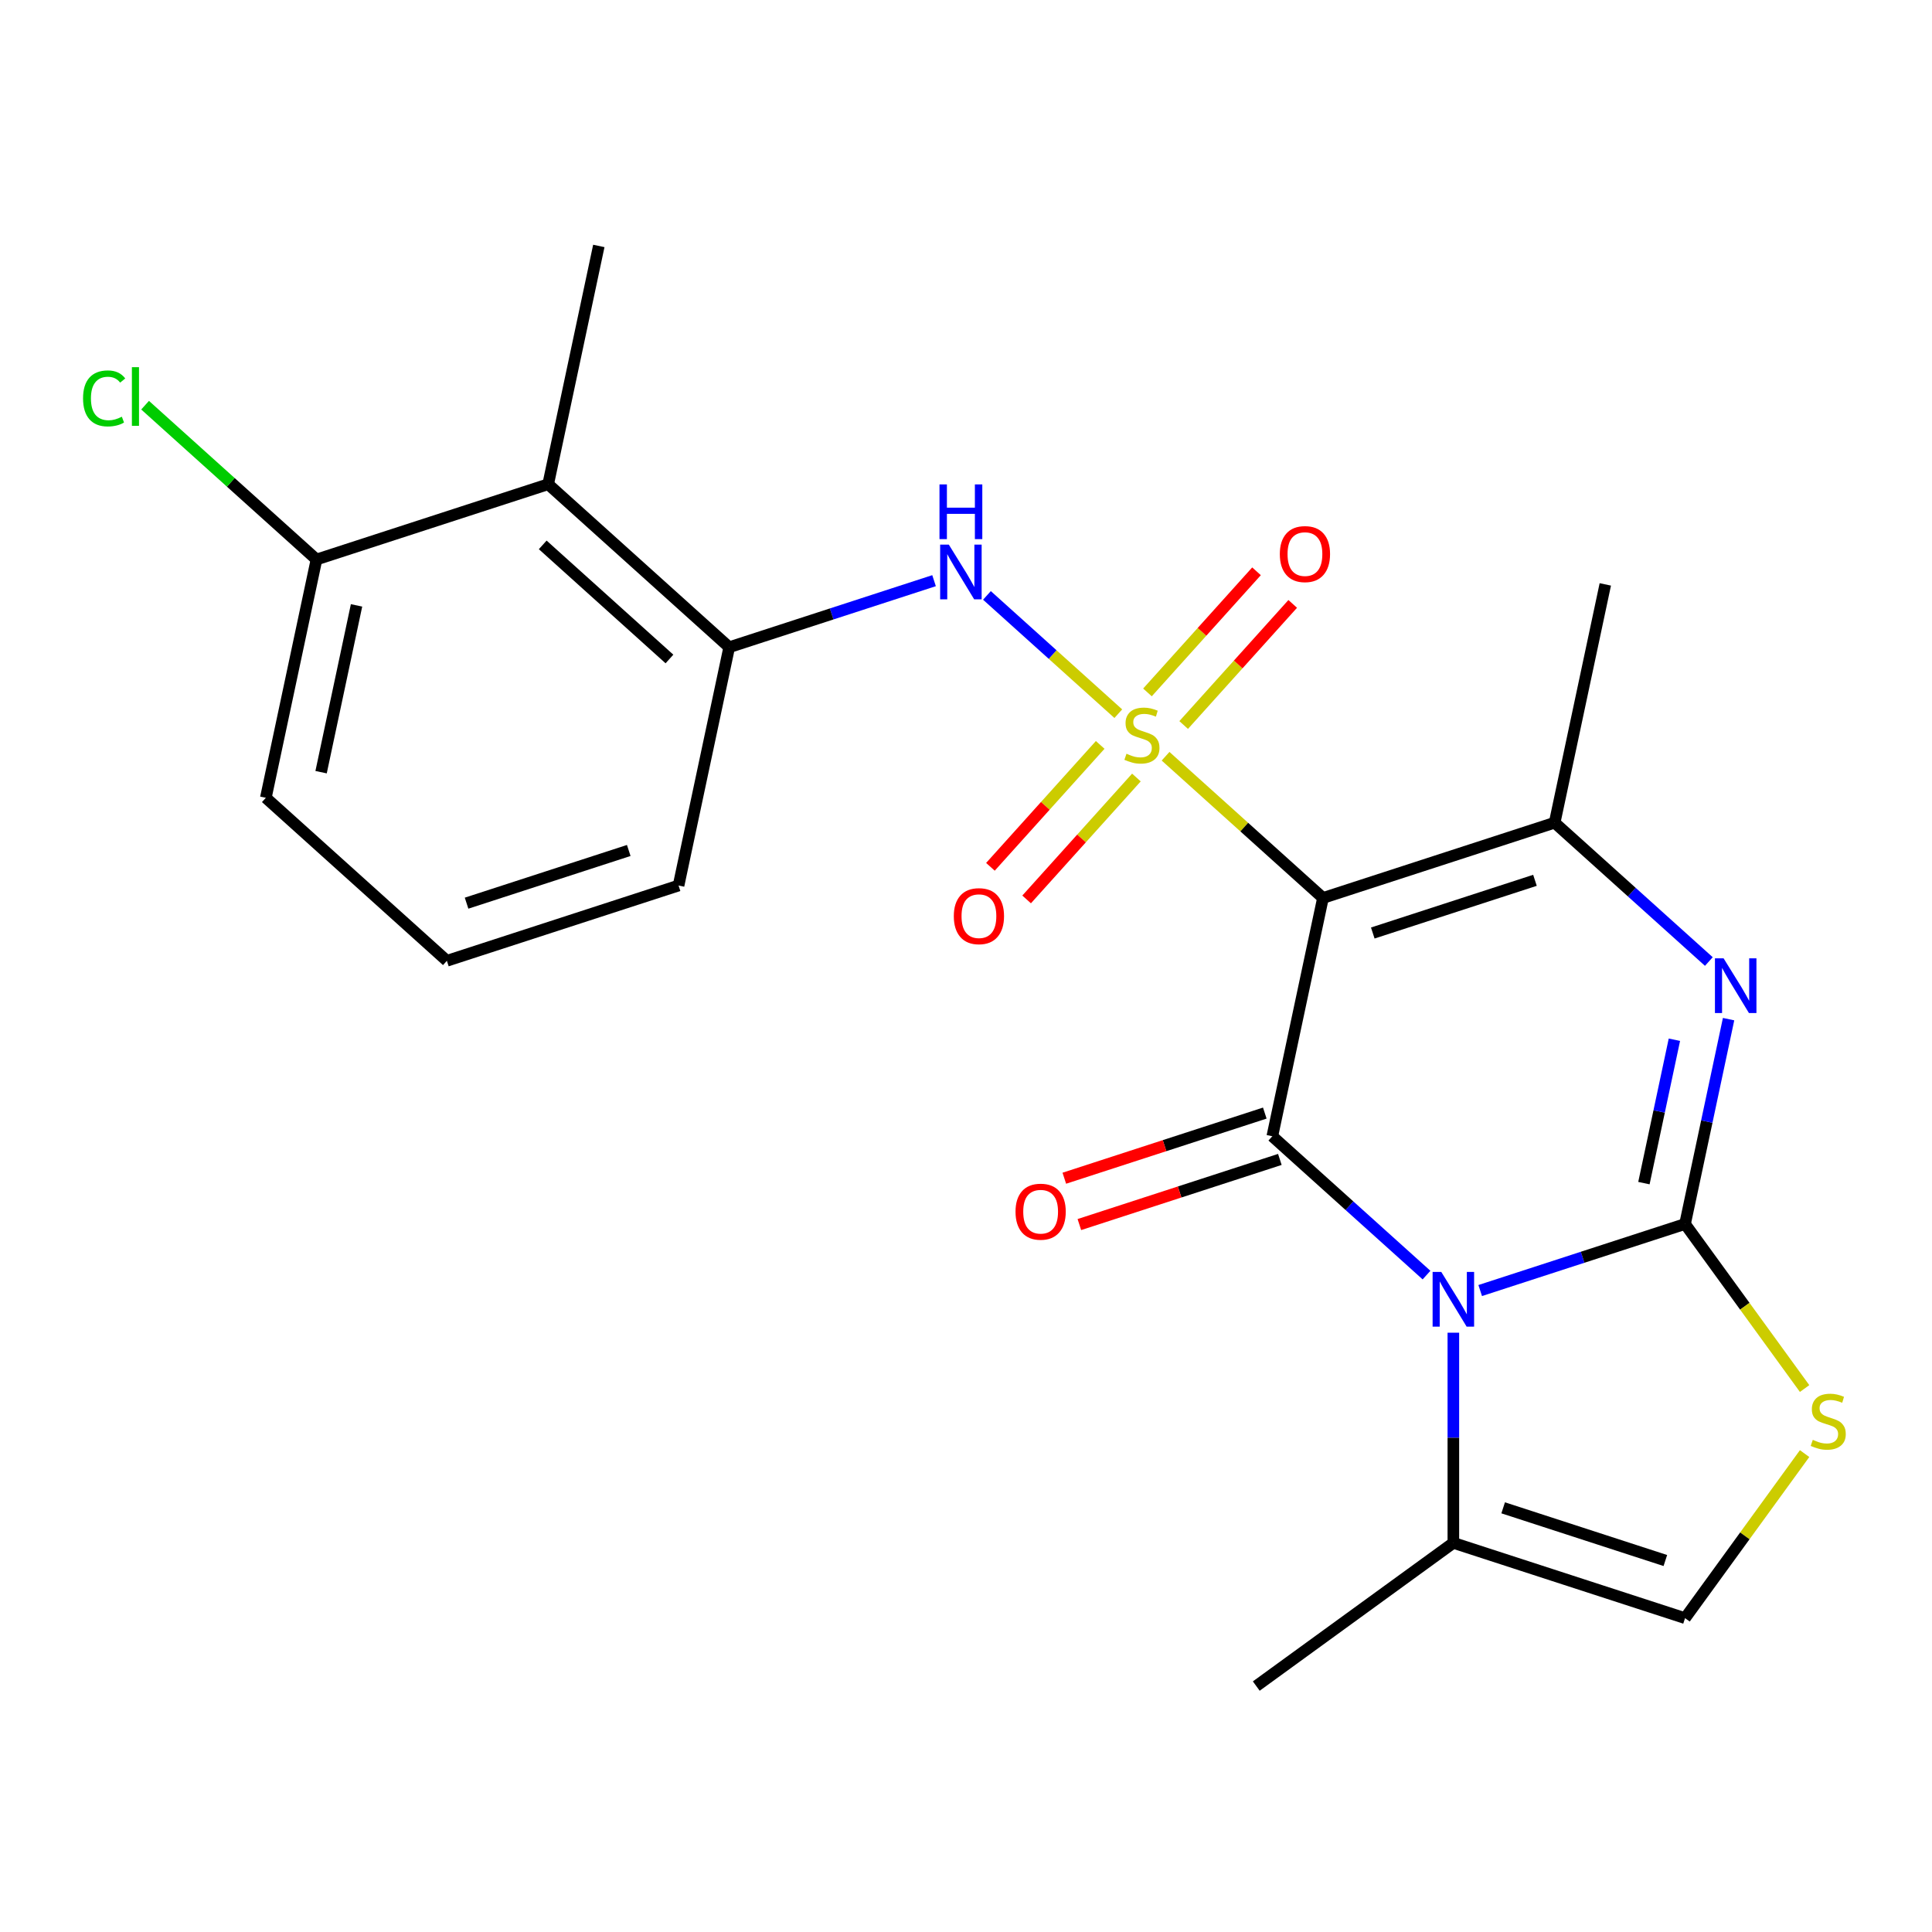 <?xml version='1.0' encoding='iso-8859-1'?>
<svg version='1.1' baseProfile='full'
              xmlns='http://www.w3.org/2000/svg'
                      xmlns:rdkit='http://www.rdkit.org/xml'
                      xmlns:xlink='http://www.w3.org/1999/xlink'
                  xml:space='preserve'
width='1000px' height='1000px' viewBox='0 0 1000 1000'>
<!-- END OF HEADER -->
<rect style='opacity:1.0;fill:#FFFFFF;stroke:none' width='1000' height='1000' x='0' y='0'> </rect>
<path class='bond-0' d='M 603.295,391.428 L 644.031,428.107' style='fill:none;fill-rule:evenodd;stroke:#CCCC00;stroke-width:6px;stroke-linecap:butt;stroke-linejoin:miter;stroke-opacity:1' />
<path class='bond-0' d='M 644.031,428.107 L 684.767,464.786' style='fill:none;fill-rule:evenodd;stroke:#000000;stroke-width:6px;stroke-linecap:butt;stroke-linejoin:miter;stroke-opacity:1' />
<path class='bond-6' d='M 578.83,369.4 L 544.835,338.79' style='fill:none;fill-rule:evenodd;stroke:#CCCC00;stroke-width:6px;stroke-linecap:butt;stroke-linejoin:miter;stroke-opacity:1' />
<path class='bond-6' d='M 544.835,338.79 L 510.839,308.18' style='fill:none;fill-rule:evenodd;stroke:#0000FF;stroke-width:6px;stroke-linecap:butt;stroke-linejoin:miter;stroke-opacity:1' />
<path class='bond-12' d='M 612.665,375.266 L 640.888,343.922' style='fill:none;fill-rule:evenodd;stroke:#CCCC00;stroke-width:6px;stroke-linecap:butt;stroke-linejoin:miter;stroke-opacity:1' />
<path class='bond-12' d='M 640.888,343.922 L 669.11,312.578' style='fill:none;fill-rule:evenodd;stroke:#FF0000;stroke-width:6px;stroke-linecap:butt;stroke-linejoin:miter;stroke-opacity:1' />
<path class='bond-12' d='M 593.925,358.392 L 622.147,327.048' style='fill:none;fill-rule:evenodd;stroke:#CCCC00;stroke-width:6px;stroke-linecap:butt;stroke-linejoin:miter;stroke-opacity:1' />
<path class='bond-12' d='M 622.147,327.048 L 650.369,295.704' style='fill:none;fill-rule:evenodd;stroke:#FF0000;stroke-width:6px;stroke-linecap:butt;stroke-linejoin:miter;stroke-opacity:1' />
<path class='bond-13' d='M 569.46,385.562 L 541.05,417.114' style='fill:none;fill-rule:evenodd;stroke:#CCCC00;stroke-width:6px;stroke-linecap:butt;stroke-linejoin:miter;stroke-opacity:1' />
<path class='bond-13' d='M 541.05,417.114 L 512.641,448.666' style='fill:none;fill-rule:evenodd;stroke:#FF0000;stroke-width:6px;stroke-linecap:butt;stroke-linejoin:miter;stroke-opacity:1' />
<path class='bond-13' d='M 588.201,402.437 L 559.791,433.989' style='fill:none;fill-rule:evenodd;stroke:#CCCC00;stroke-width:6px;stroke-linecap:butt;stroke-linejoin:miter;stroke-opacity:1' />
<path class='bond-13' d='M 559.791,433.989 L 531.382,465.541' style='fill:none;fill-rule:evenodd;stroke:#FF0000;stroke-width:6px;stroke-linecap:butt;stroke-linejoin:miter;stroke-opacity:1' />
<path class='bond-3' d='M 684.767,464.786 L 658.551,588.123' style='fill:none;fill-rule:evenodd;stroke:#000000;stroke-width:6px;stroke-linecap:butt;stroke-linejoin:miter;stroke-opacity:1' />
<path class='bond-5' d='M 684.767,464.786 L 804.688,425.822' style='fill:none;fill-rule:evenodd;stroke:#000000;stroke-width:6px;stroke-linecap:butt;stroke-linejoin:miter;stroke-opacity:1' />
<path class='bond-5' d='M 710.548,482.926 L 794.493,455.65' style='fill:none;fill-rule:evenodd;stroke:#000000;stroke-width:6px;stroke-linecap:butt;stroke-linejoin:miter;stroke-opacity:1' />
<path class='bond-1' d='M 738.363,659.986 L 698.457,624.054' style='fill:none;fill-rule:evenodd;stroke:#0000FF;stroke-width:6px;stroke-linecap:butt;stroke-linejoin:miter;stroke-opacity:1' />
<path class='bond-1' d='M 698.457,624.054 L 658.551,588.123' style='fill:none;fill-rule:evenodd;stroke:#000000;stroke-width:6px;stroke-linecap:butt;stroke-linejoin:miter;stroke-opacity:1' />
<path class='bond-8' d='M 752.256,689.807 L 752.256,744.197' style='fill:none;fill-rule:evenodd;stroke:#0000FF;stroke-width:6px;stroke-linecap:butt;stroke-linejoin:miter;stroke-opacity:1' />
<path class='bond-8' d='M 752.256,744.197 L 752.256,798.587' style='fill:none;fill-rule:evenodd;stroke:#000000;stroke-width:6px;stroke-linecap:butt;stroke-linejoin:miter;stroke-opacity:1' />
<path class='bond-23' d='M 766.148,667.981 L 819.162,650.755' style='fill:none;fill-rule:evenodd;stroke:#0000FF;stroke-width:6px;stroke-linecap:butt;stroke-linejoin:miter;stroke-opacity:1' />
<path class='bond-23' d='M 819.162,650.755 L 872.176,633.53' style='fill:none;fill-rule:evenodd;stroke:#000000;stroke-width:6px;stroke-linecap:butt;stroke-linejoin:miter;stroke-opacity:1' />
<path class='bond-2' d='M 872.176,633.53 L 883.444,580.518' style='fill:none;fill-rule:evenodd;stroke:#000000;stroke-width:6px;stroke-linecap:butt;stroke-linejoin:miter;stroke-opacity:1' />
<path class='bond-2' d='M 883.444,580.518 L 894.712,527.506' style='fill:none;fill-rule:evenodd;stroke:#0000FF;stroke-width:6px;stroke-linecap:butt;stroke-linejoin:miter;stroke-opacity:1' />
<path class='bond-2' d='M 850.889,612.383 L 858.777,575.275' style='fill:none;fill-rule:evenodd;stroke:#000000;stroke-width:6px;stroke-linecap:butt;stroke-linejoin:miter;stroke-opacity:1' />
<path class='bond-2' d='M 858.777,575.275 L 866.665,538.166' style='fill:none;fill-rule:evenodd;stroke:#0000FF;stroke-width:6px;stroke-linecap:butt;stroke-linejoin:miter;stroke-opacity:1' />
<path class='bond-7' d='M 872.176,633.53 L 903.118,676.117' style='fill:none;fill-rule:evenodd;stroke:#000000;stroke-width:6px;stroke-linecap:butt;stroke-linejoin:miter;stroke-opacity:1' />
<path class='bond-7' d='M 903.118,676.117 L 934.059,718.704' style='fill:none;fill-rule:evenodd;stroke:#CCCC00;stroke-width:6px;stroke-linecap:butt;stroke-linejoin:miter;stroke-opacity:1' />
<path class='bond-14' d='M 654.655,576.131 L 602.771,592.989' style='fill:none;fill-rule:evenodd;stroke:#000000;stroke-width:6px;stroke-linecap:butt;stroke-linejoin:miter;stroke-opacity:1' />
<path class='bond-14' d='M 602.771,592.989 L 550.887,609.847' style='fill:none;fill-rule:evenodd;stroke:#FF0000;stroke-width:6px;stroke-linecap:butt;stroke-linejoin:miter;stroke-opacity:1' />
<path class='bond-14' d='M 662.448,600.115 L 610.564,616.973' style='fill:none;fill-rule:evenodd;stroke:#000000;stroke-width:6px;stroke-linecap:butt;stroke-linejoin:miter;stroke-opacity:1' />
<path class='bond-14' d='M 610.564,616.973 L 558.679,633.831' style='fill:none;fill-rule:evenodd;stroke:#FF0000;stroke-width:6px;stroke-linecap:butt;stroke-linejoin:miter;stroke-opacity:1' />
<path class='bond-4' d='M 884.5,497.685 L 844.594,461.753' style='fill:none;fill-rule:evenodd;stroke:#0000FF;stroke-width:6px;stroke-linecap:butt;stroke-linejoin:miter;stroke-opacity:1' />
<path class='bond-4' d='M 844.594,461.753 L 804.688,425.822' style='fill:none;fill-rule:evenodd;stroke:#000000;stroke-width:6px;stroke-linecap:butt;stroke-linejoin:miter;stroke-opacity:1' />
<path class='bond-16' d='M 804.688,425.822 L 830.904,302.485' style='fill:none;fill-rule:evenodd;stroke:#000000;stroke-width:6px;stroke-linecap:butt;stroke-linejoin:miter;stroke-opacity:1' />
<path class='bond-9' d='M 483.466,300.556 L 430.452,317.782' style='fill:none;fill-rule:evenodd;stroke:#0000FF;stroke-width:6px;stroke-linecap:butt;stroke-linejoin:miter;stroke-opacity:1' />
<path class='bond-9' d='M 430.452,317.782 L 377.438,335.007' style='fill:none;fill-rule:evenodd;stroke:#000000;stroke-width:6px;stroke-linecap:butt;stroke-linejoin:miter;stroke-opacity:1' />
<path class='bond-25' d='M 934.059,752.377 L 903.118,794.964' style='fill:none;fill-rule:evenodd;stroke:#CCCC00;stroke-width:6px;stroke-linecap:butt;stroke-linejoin:miter;stroke-opacity:1' />
<path class='bond-25' d='M 903.118,794.964 L 872.176,837.551' style='fill:none;fill-rule:evenodd;stroke:#000000;stroke-width:6px;stroke-linecap:butt;stroke-linejoin:miter;stroke-opacity:1' />
<path class='bond-10' d='M 752.256,798.587 L 872.176,837.551' style='fill:none;fill-rule:evenodd;stroke:#000000;stroke-width:6px;stroke-linecap:butt;stroke-linejoin:miter;stroke-opacity:1' />
<path class='bond-10' d='M 778.037,780.447 L 861.981,807.722' style='fill:none;fill-rule:evenodd;stroke:#000000;stroke-width:6px;stroke-linecap:butt;stroke-linejoin:miter;stroke-opacity:1' />
<path class='bond-20' d='M 752.256,798.587 L 650.245,872.702' style='fill:none;fill-rule:evenodd;stroke:#000000;stroke-width:6px;stroke-linecap:butt;stroke-linejoin:miter;stroke-opacity:1' />
<path class='bond-11' d='M 377.438,335.007 L 283.733,250.635' style='fill:none;fill-rule:evenodd;stroke:#000000;stroke-width:6px;stroke-linecap:butt;stroke-linejoin:miter;stroke-opacity:1' />
<path class='bond-11' d='M 346.508,341.092 L 280.914,282.032' style='fill:none;fill-rule:evenodd;stroke:#000000;stroke-width:6px;stroke-linecap:butt;stroke-linejoin:miter;stroke-opacity:1' />
<path class='bond-18' d='M 377.438,335.007 L 351.222,458.343' style='fill:none;fill-rule:evenodd;stroke:#000000;stroke-width:6px;stroke-linecap:butt;stroke-linejoin:miter;stroke-opacity:1' />
<path class='bond-15' d='M 283.733,250.635 L 163.813,289.599' style='fill:none;fill-rule:evenodd;stroke:#000000;stroke-width:6px;stroke-linecap:butt;stroke-linejoin:miter;stroke-opacity:1' />
<path class='bond-19' d='M 283.733,250.635 L 309.949,127.298' style='fill:none;fill-rule:evenodd;stroke:#000000;stroke-width:6px;stroke-linecap:butt;stroke-linejoin:miter;stroke-opacity:1' />
<path class='bond-17' d='M 163.813,289.599 L 119.456,249.661' style='fill:none;fill-rule:evenodd;stroke:#000000;stroke-width:6px;stroke-linecap:butt;stroke-linejoin:miter;stroke-opacity:1' />
<path class='bond-17' d='M 119.456,249.661 L 75.1,209.723' style='fill:none;fill-rule:evenodd;stroke:#00CC00;stroke-width:6px;stroke-linecap:butt;stroke-linejoin:miter;stroke-opacity:1' />
<path class='bond-24' d='M 163.813,289.599 L 137.597,412.936' style='fill:none;fill-rule:evenodd;stroke:#000000;stroke-width:6px;stroke-linecap:butt;stroke-linejoin:miter;stroke-opacity:1' />
<path class='bond-24' d='M 184.547,313.343 L 166.196,399.679' style='fill:none;fill-rule:evenodd;stroke:#000000;stroke-width:6px;stroke-linecap:butt;stroke-linejoin:miter;stroke-opacity:1' />
<path class='bond-21' d='M 351.222,458.343 L 231.301,497.308' style='fill:none;fill-rule:evenodd;stroke:#000000;stroke-width:6px;stroke-linecap:butt;stroke-linejoin:miter;stroke-opacity:1' />
<path class='bond-21' d='M 325.441,440.204 L 241.496,467.479' style='fill:none;fill-rule:evenodd;stroke:#000000;stroke-width:6px;stroke-linecap:butt;stroke-linejoin:miter;stroke-opacity:1' />
<path class='bond-22' d='M 231.301,497.308 L 137.597,412.936' style='fill:none;fill-rule:evenodd;stroke:#000000;stroke-width:6px;stroke-linecap:butt;stroke-linejoin:miter;stroke-opacity:1' />
<path  class='atom-0' d='M 583.063 390.134
Q 583.383 390.254, 584.703 390.814
Q 586.023 391.374, 587.463 391.734
Q 588.943 392.054, 590.383 392.054
Q 593.063 392.054, 594.623 390.774
Q 596.183 389.454, 596.183 387.174
Q 596.183 385.614, 595.383 384.654
Q 594.623 383.694, 593.423 383.174
Q 592.223 382.654, 590.223 382.054
Q 587.703 381.294, 586.183 380.574
Q 584.703 379.854, 583.623 378.334
Q 582.583 376.814, 582.583 374.254
Q 582.583 370.694, 584.983 368.494
Q 587.423 366.294, 592.223 366.294
Q 595.503 366.294, 599.223 367.854
L 598.303 370.934
Q 594.903 369.534, 592.343 369.534
Q 589.583 369.534, 588.063 370.694
Q 586.543 371.814, 586.583 373.774
Q 586.583 375.294, 587.343 376.214
Q 588.143 377.134, 589.263 377.654
Q 590.423 378.174, 592.343 378.774
Q 594.903 379.574, 596.423 380.374
Q 597.943 381.174, 599.023 382.814
Q 600.143 384.414, 600.143 387.174
Q 600.143 391.094, 597.503 393.214
Q 594.903 395.294, 590.543 395.294
Q 588.023 395.294, 586.103 394.734
Q 584.223 394.214, 581.983 393.294
L 583.063 390.134
' fill='#CCCC00'/>
<path  class='atom-2' d='M 745.996 658.335
L 755.276 673.335
Q 756.196 674.815, 757.676 677.495
Q 759.156 680.175, 759.236 680.335
L 759.236 658.335
L 762.996 658.335
L 762.996 686.655
L 759.116 686.655
L 749.156 670.255
Q 747.996 668.335, 746.756 666.135
Q 745.556 663.935, 745.196 663.255
L 745.196 686.655
L 741.516 686.655
L 741.516 658.335
L 745.996 658.335
' fill='#0000FF'/>
<path  class='atom-5' d='M 892.132 496.034
L 901.412 511.034
Q 902.332 512.514, 903.812 515.194
Q 905.292 517.874, 905.372 518.034
L 905.372 496.034
L 909.132 496.034
L 909.132 524.354
L 905.252 524.354
L 895.292 507.954
Q 894.132 506.034, 892.892 503.834
Q 891.692 501.634, 891.332 500.954
L 891.332 524.354
L 887.652 524.354
L 887.652 496.034
L 892.132 496.034
' fill='#0000FF'/>
<path  class='atom-7' d='M 491.098 281.882
L 500.378 296.882
Q 501.298 298.362, 502.778 301.042
Q 504.258 303.722, 504.338 303.882
L 504.338 281.882
L 508.098 281.882
L 508.098 310.202
L 504.218 310.202
L 494.258 293.802
Q 493.098 291.882, 491.858 289.682
Q 490.658 287.482, 490.298 286.802
L 490.298 310.202
L 486.618 310.202
L 486.618 281.882
L 491.098 281.882
' fill='#0000FF'/>
<path  class='atom-7' d='M 486.278 250.73
L 490.118 250.73
L 490.118 262.77
L 504.598 262.77
L 504.598 250.73
L 508.438 250.73
L 508.438 279.05
L 504.598 279.05
L 504.598 265.97
L 490.118 265.97
L 490.118 279.05
L 486.278 279.05
L 486.278 250.73
' fill='#0000FF'/>
<path  class='atom-8' d='M 938.291 745.261
Q 938.611 745.381, 939.931 745.941
Q 941.251 746.501, 942.691 746.861
Q 944.171 747.181, 945.611 747.181
Q 948.291 747.181, 949.851 745.901
Q 951.411 744.581, 951.411 742.301
Q 951.411 740.741, 950.611 739.781
Q 949.851 738.821, 948.651 738.301
Q 947.451 737.781, 945.451 737.181
Q 942.931 736.421, 941.411 735.701
Q 939.931 734.981, 938.851 733.461
Q 937.811 731.941, 937.811 729.381
Q 937.811 725.821, 940.211 723.621
Q 942.651 721.421, 947.451 721.421
Q 950.731 721.421, 954.451 722.981
L 953.531 726.061
Q 950.131 724.661, 947.571 724.661
Q 944.811 724.661, 943.291 725.821
Q 941.771 726.941, 941.811 728.901
Q 941.811 730.421, 942.571 731.341
Q 943.371 732.261, 944.491 732.781
Q 945.651 733.301, 947.571 733.901
Q 950.131 734.701, 951.651 735.501
Q 953.171 736.301, 954.251 737.941
Q 955.371 739.541, 955.371 742.301
Q 955.371 746.221, 952.731 748.341
Q 950.131 750.421, 945.771 750.421
Q 943.251 750.421, 941.331 749.861
Q 939.451 749.341, 937.211 748.421
L 938.291 745.261
' fill='#CCCC00'/>
<path  class='atom-13' d='M 662.435 286.79
Q 662.435 279.99, 665.795 276.19
Q 669.155 272.39, 675.435 272.39
Q 681.715 272.39, 685.075 276.19
Q 688.435 279.99, 688.435 286.79
Q 688.435 293.67, 685.035 297.59
Q 681.635 301.47, 675.435 301.47
Q 669.195 301.47, 665.795 297.59
Q 662.435 293.71, 662.435 286.79
M 675.435 298.27
Q 679.755 298.27, 682.075 295.39
Q 684.435 292.47, 684.435 286.79
Q 684.435 281.23, 682.075 278.43
Q 679.755 275.59, 675.435 275.59
Q 671.115 275.59, 668.755 278.39
Q 666.435 281.19, 666.435 286.79
Q 666.435 292.51, 668.755 295.39
Q 671.115 298.27, 675.435 298.27
' fill='#FF0000'/>
<path  class='atom-14' d='M 493.691 474.199
Q 493.691 467.399, 497.051 463.599
Q 500.411 459.799, 506.691 459.799
Q 512.971 459.799, 516.331 463.599
Q 519.691 467.399, 519.691 474.199
Q 519.691 481.079, 516.291 484.999
Q 512.891 488.879, 506.691 488.879
Q 500.451 488.879, 497.051 484.999
Q 493.691 481.119, 493.691 474.199
M 506.691 485.679
Q 511.011 485.679, 513.331 482.799
Q 515.691 479.879, 515.691 474.199
Q 515.691 468.639, 513.331 465.839
Q 511.011 462.999, 506.691 462.999
Q 502.371 462.999, 500.011 465.799
Q 497.691 468.599, 497.691 474.199
Q 497.691 479.919, 500.011 482.799
Q 502.371 485.679, 506.691 485.679
' fill='#FF0000'/>
<path  class='atom-15' d='M 525.631 627.167
Q 525.631 620.367, 528.991 616.567
Q 532.351 612.767, 538.631 612.767
Q 544.911 612.767, 548.271 616.567
Q 551.631 620.367, 551.631 627.167
Q 551.631 634.047, 548.231 637.967
Q 544.831 641.847, 538.631 641.847
Q 532.391 641.847, 528.991 637.967
Q 525.631 634.087, 525.631 627.167
M 538.631 638.647
Q 542.951 638.647, 545.271 635.767
Q 547.631 632.847, 547.631 627.167
Q 547.631 621.607, 545.271 618.807
Q 542.951 615.967, 538.631 615.967
Q 534.311 615.967, 531.951 618.767
Q 529.631 621.567, 529.631 627.167
Q 529.631 632.887, 531.951 635.767
Q 534.311 638.647, 538.631 638.647
' fill='#FF0000'/>
<path  class='atom-18' d='M 42.988 206.208
Q 42.988 199.168, 46.268 195.488
Q 49.588 191.768, 55.868 191.768
Q 61.708 191.768, 64.828 195.888
L 62.188 198.048
Q 59.908 195.048, 55.868 195.048
Q 51.588 195.048, 49.308 197.928
Q 47.068 200.768, 47.068 206.208
Q 47.068 211.808, 49.388 214.688
Q 51.748 217.568, 56.308 217.568
Q 59.428 217.568, 63.068 215.688
L 64.188 218.688
Q 62.708 219.648, 60.468 220.208
Q 58.228 220.768, 55.748 220.768
Q 49.588 220.768, 46.268 217.008
Q 42.988 213.248, 42.988 206.208
' fill='#00CC00'/>
<path  class='atom-18' d='M 68.268 190.048
L 71.948 190.048
L 71.948 220.408
L 68.268 220.408
L 68.268 190.048
' fill='#00CC00'/>
</svg>

